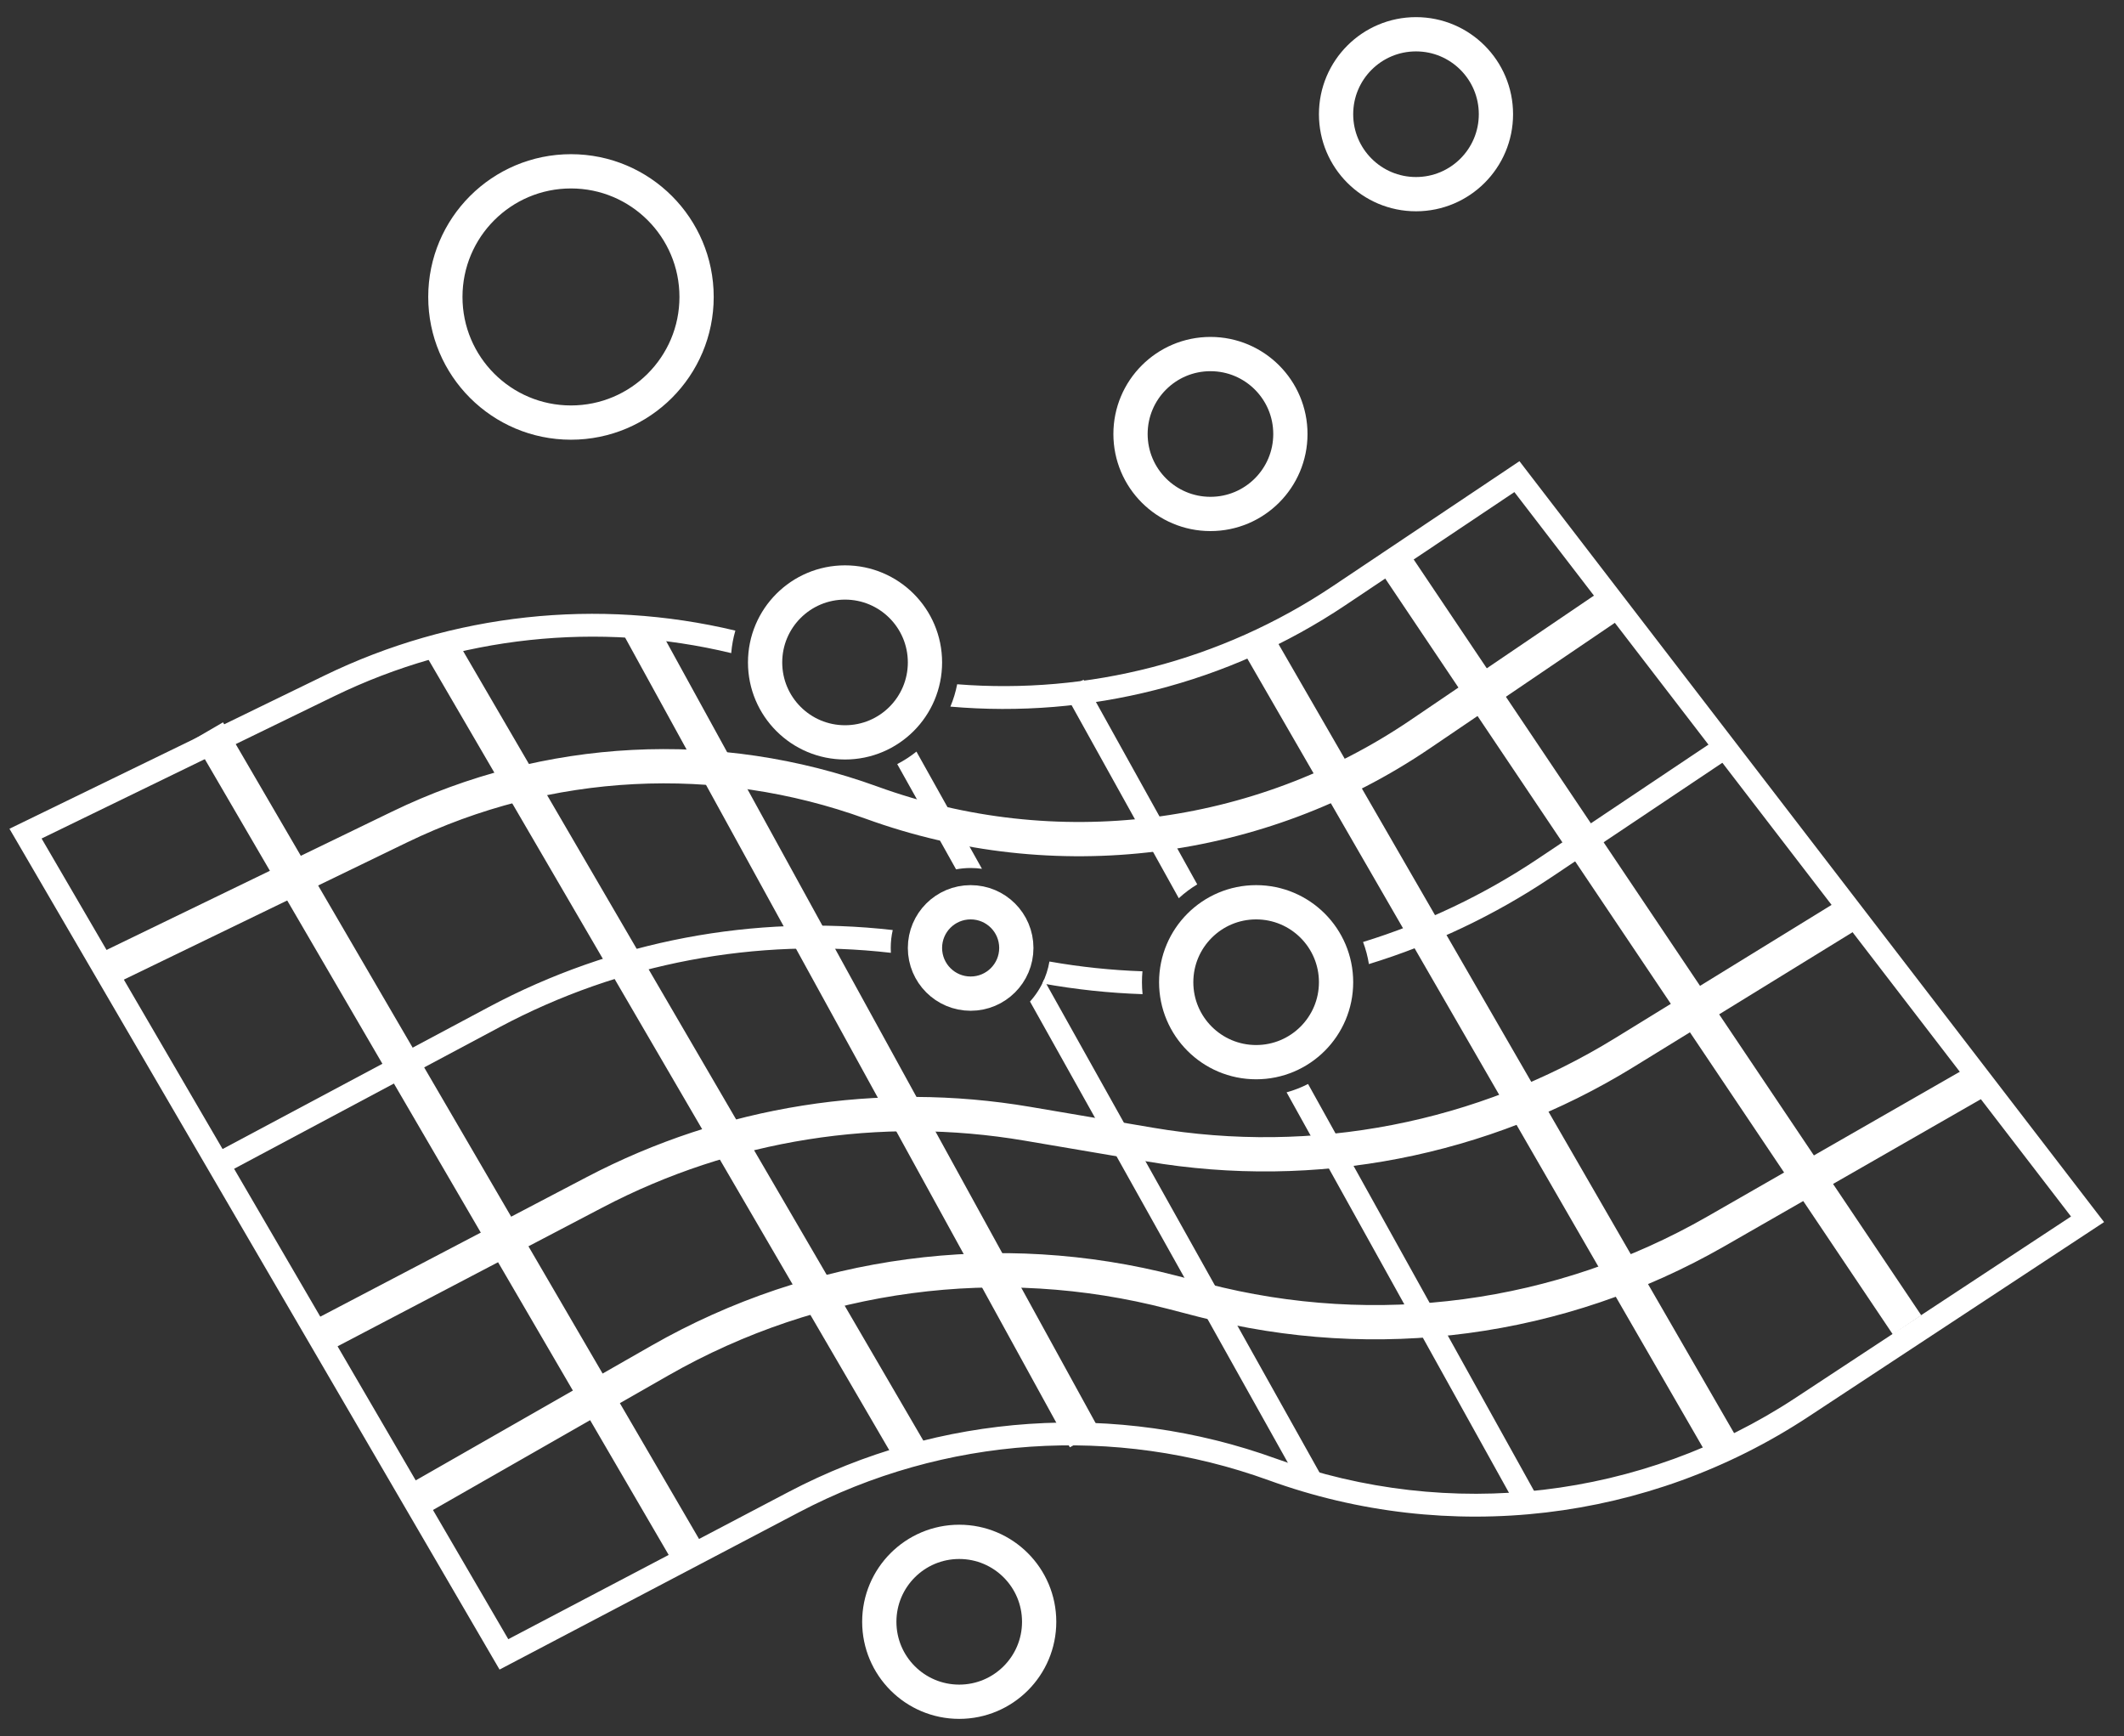 <svg width="93" height="76" viewBox="0 0 93 76" fill="none" xmlns="http://www.w3.org/2000/svg">
<rect x="0" y="0" width="93" height="76" fill="#333333" stroke="none"/>
<g clip-path="url(#clip0_1570_2)">
<path d="M9.117 32L30.064 67.931" stroke="white" stroke-width="1.5"/>
<path d="M19.117 28L40.063 63.931" stroke="white" stroke-width="1.5"/>
<path d="M28 27.5L47.5 63" stroke="white" stroke-width="1.5"/>
<path d="M55 28L75.5 63.5" stroke="white" stroke-width="1.5"/>
<path d="M61 24.5L83.5 58" stroke="white" stroke-width="1.5"/>
<path d="M4.5 42.5L17.495 36.205C23.96 33.074 31.415 32.69 38.167 35.14C46.187 38.05 55.117 36.937 62.177 32.147L70.5 26.5" stroke="white" stroke-width="1.5"/>
<path d="M14 58.501L26.035 52.197C31.851 49.15 38.505 48.096 44.978 49.195L50.37 50.111C57.544 51.329 64.917 49.898 71.115 46.084L81 40.001" stroke="white" stroke-width="1.5"/>
<path d="M18.504 65.5L28.895 59.562C35.696 55.676 43.748 54.604 51.328 56.575L52.654 56.919C60.25 58.894 68.317 57.814 75.125 53.911L86.554 47.358" stroke="white" stroke-width="1.5"/>
<path d="M25 18.5C28.038 18.5 30.5 16.038 30.5 13C30.5 9.962 28.038 7.5 25 7.5C21.962 7.5 19.5 9.962 19.5 13C19.5 16.038 21.962 18.5 25 18.5Z" stroke="white" stroke-width="1.5"/>
<path fill-rule="evenodd" clip-rule="evenodd" d="M66.815 20.562L66.53 20.19L66.14 20.451L58.353 25.663C53.456 28.941 47.652 30.411 41.91 29.956C41.844 30.296 41.744 30.623 41.613 30.935C47.648 31.462 53.761 29.94 58.91 26.494L66.308 21.543L90.68 53.257L78.619 61.195C71.891 65.623 63.466 66.613 55.895 63.865C48.885 61.322 41.128 61.848 34.526 65.316L22.255 71.761L1.821 36.709L14.632 30.479C20.059 27.84 26.208 27.192 32.017 28.592C32.045 28.253 32.106 27.923 32.198 27.607C26.18 26.17 19.814 26.846 14.194 29.58L0.899 36.046L0.414 36.282L0.686 36.747L21.632 72.678L21.873 73.091L22.296 72.869L34.991 66.201C41.344 62.864 48.808 62.358 55.554 64.805C63.422 67.661 72.177 66.632 79.169 62.03L91.679 53.797L92.128 53.501L91.8 53.075L66.815 20.562Z" fill="white"/>
<path d="M37 32.5C38.933 32.5 40.5 30.933 40.5 29C40.5 27.067 38.933 25.5 37 25.5C35.067 25.5 33.5 27.067 33.5 29C33.5 30.933 35.067 32.5 37 32.5Z" stroke="white" stroke-width="1.5"/>
<path d="M53 22.5C54.933 22.5 56.5 20.933 56.5 19C56.5 17.067 54.933 15.5 53 15.5C51.067 15.5 49.5 17.067 49.5 19C49.5 20.933 51.067 22.5 53 22.5Z" stroke="white" stroke-width="1.5"/>
<path fill-rule="evenodd" clip-rule="evenodd" d="M67.352 37.586L75.024 32.451L75.58 33.282L67.908 38.417C65.424 40.079 62.737 41.347 59.938 42.206C59.885 41.871 59.798 41.548 59.682 41.239C62.375 40.409 64.961 39.186 67.352 37.586ZM50.001 43C50.001 43.177 50.01 43.351 50.028 43.523C48.562 43.474 47.095 43.318 45.638 43.054C45.786 42.755 45.892 42.433 45.95 42.094C47.303 42.333 48.664 42.475 50.023 42.522C50.008 42.679 50.001 42.839 50.001 43ZM39.089 40.716C33.021 40.026 26.847 41.182 21.397 44.089L9.266 50.559L9.736 51.441L21.867 44.971C27.147 42.155 33.129 41.038 39.007 41.713C39.003 41.643 39.001 41.572 39.001 41.5C39.001 41.23 39.031 40.968 39.089 40.716Z" fill="white"/>
<path fill-rule="evenodd" clip-rule="evenodd" d="M56.334 47.821L66.565 66.242L67.44 65.757L57.274 47.455C56.977 47.607 56.662 47.73 56.334 47.821ZM51.614 39.323C51.861 39.095 52.132 38.892 52.421 38.717L47.444 29.757L46.57 30.242L51.614 39.323Z" fill="white"/>
<path d="M55 46.5C56.933 46.5 58.5 44.933 58.5 43C58.5 41.067 56.933 39.5 55 39.5C53.067 39.5 51.5 41.067 51.5 43C51.5 44.933 53.067 46.5 55 46.5Z" stroke="white" stroke-width="1.5"/>
<path d="M42 74.5C43.933 74.5 45.5 72.933 45.5 71C45.5 69.067 43.933 67.5 42 67.5C40.067 67.5 38.5 69.067 38.5 71C38.5 72.933 40.067 74.5 42 74.5Z" stroke="white" stroke-width="1.5"/>
<path d="M62 8.5C63.933 8.5 65.5 6.933 65.5 5C65.5 3.067 63.933 1.5 62 1.5C60.067 1.5 58.5 3.067 58.5 5C58.5 6.933 60.067 8.5 62 8.5Z" stroke="white" stroke-width="1.5"/>
<path fill-rule="evenodd" clip-rule="evenodd" d="M40.126 32.904C39.866 33.113 39.584 33.296 39.285 33.45L41.862 38.059C42.07 38.02 42.283 38 42.501 38C42.669 38 42.834 38.012 42.995 38.035L40.126 32.904ZM57.065 65.244L45.099 43.846C45.352 43.566 45.56 43.245 45.713 42.895L57.938 64.756L57.065 65.244Z" fill="white"/>
<path d="M42.5 43.5C43.605 43.5 44.5 42.605 44.5 41.5C44.5 40.395 43.605 39.5 42.5 39.5C41.395 39.5 40.5 40.395 40.5 41.5C40.5 42.605 41.395 43.5 42.5 43.5Z" stroke="white" stroke-width="1.5"/>
</g>
<defs>
<clipPath id="clip0_1570_2">
<rect width="93" height="76" fill="white"/>
</clipPath>
</defs>
</svg>
